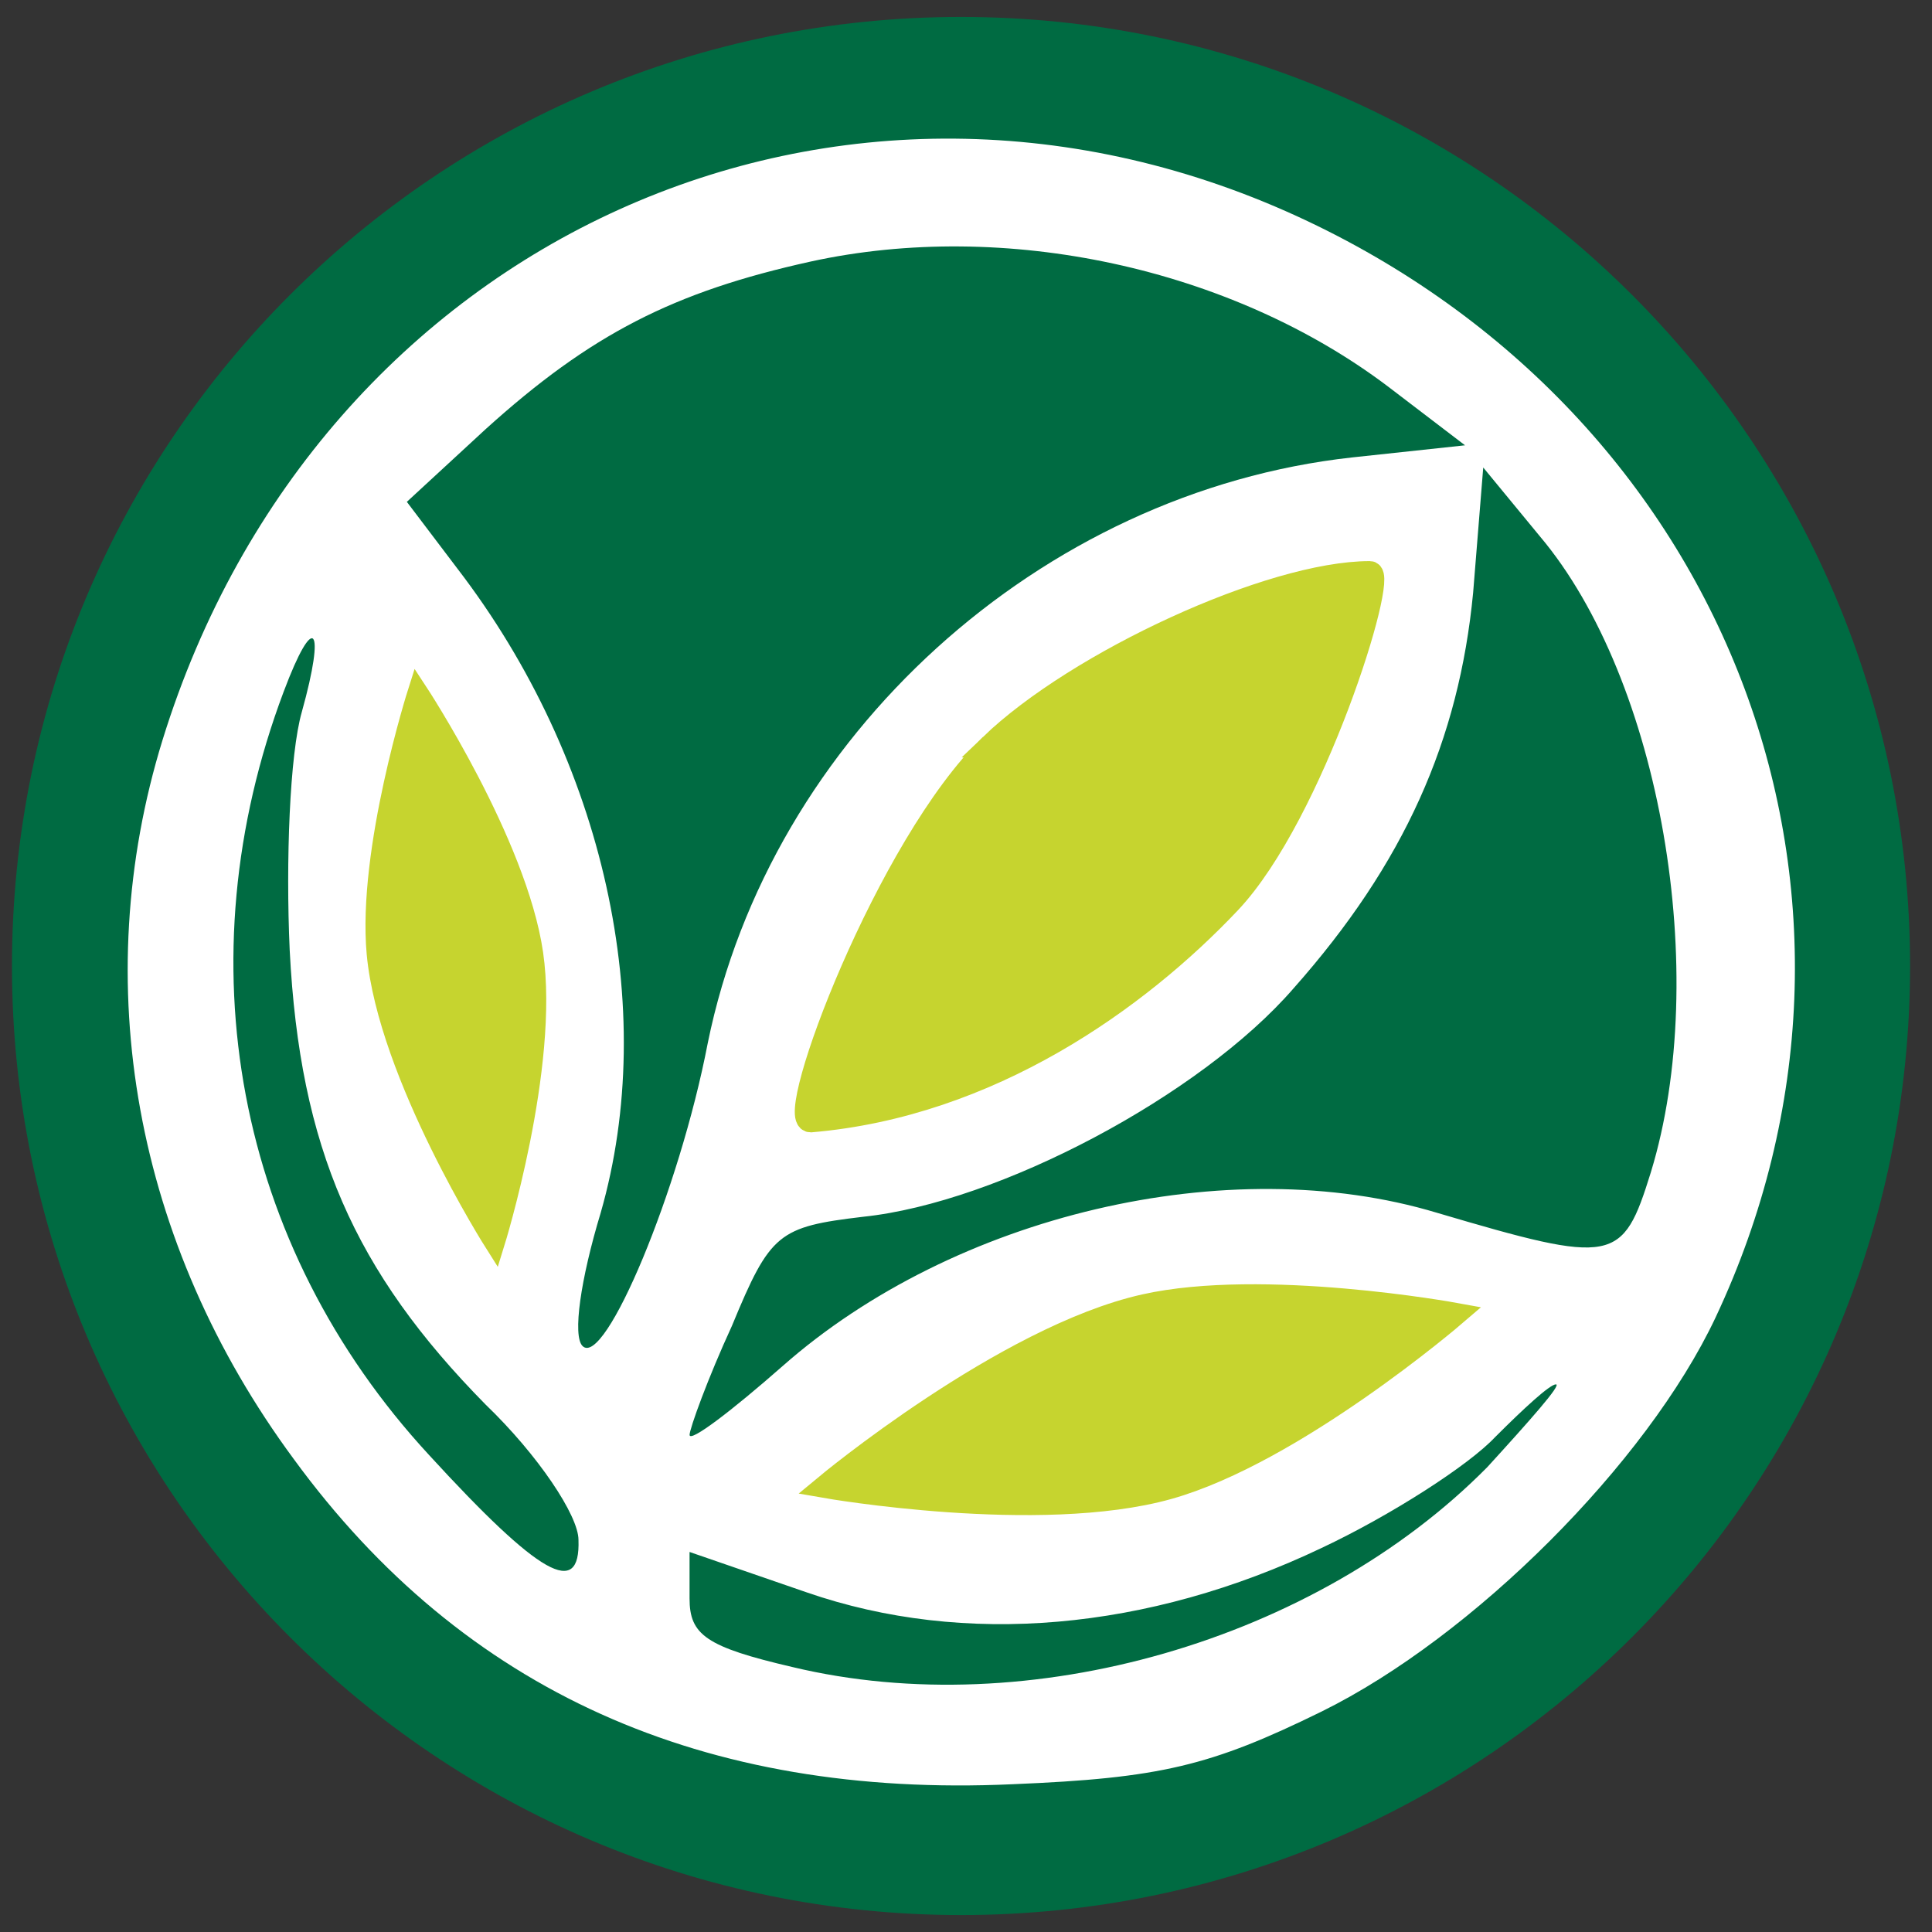 <svg xmlns="http://www.w3.org/2000/svg" width="57" height="57" fill="none" viewBox="0 0 57 57"><rect x="0" y="0" width="57" height="57" fill="#333333" stroke="none"/><g clip-path="url(#a)"><path fill="#fff" stroke="#006b42" d="M28.353 1c15.188 0 27.5 12.312 27.5 27.5S43.541 56 28.353 56 .853 43.688.853 28.5 13.165 1 28.353 1Z"/><path fill="#006b42" d="M21.595 1.877c-4.647 1.251-9.77 4.17-13.048 7.448-3.038 3.038-6.256 8.877-7.269 13.167-2.74 12.095 3.873 25.68 15.193 30.922 15.79 7.329 34.319-1.37 38.728-18.231C60.323 15.402 41.317-3.426 21.595 1.877m16.981 4.647c12.572 5.959 17.815 20.08 12.035 32.353-2.025 4.29-7.15 9.414-11.618 11.618-3.277 1.609-4.766 1.966-9.116 2.145-9.116.417-16.206-2.74-21.21-9.593-4.707-6.375-6.078-14.06-3.873-21.21C9.38 7 24.872.03 38.576 6.524"/><path fill="#006b42" d="M23.92 7.716c-4.052.894-6.495 2.145-9.593 4.946l-2.324 2.144 1.49 1.967c4.349 5.66 5.958 12.988 4.23 19.006-.596 1.966-.834 3.634-.537 3.932.656.656 2.86-4.587 3.695-8.937 1.846-9.056 9.83-16.265 19.006-17.278l3.336-.358-2.264-1.728c-4.647-3.515-11.32-4.945-17.04-3.694M43.462 17.487c-.418 4.35-2.026 7.984-5.303 11.678-2.74 3.158-8.699 6.316-12.69 6.733-2.503.298-2.742.476-3.874 3.217-.714 1.55-1.25 3.039-1.25 3.218 0 .238 1.25-.715 2.74-2.026 5.064-4.469 13.167-6.375 19.304-4.528 5.243 1.549 5.482 1.49 6.316-1.192 1.787-5.839.298-14.538-3.277-18.768l-1.668-2.026zM8.369 20.407c-2.98 7.924-1.43 16.325 4.29 22.521 3.276 3.575 4.468 4.23 4.408 2.503 0-.715-1.191-2.503-2.74-3.992-3.873-3.932-5.482-7.567-5.78-13.406-.119-2.621 0-5.78.358-7.03.715-2.562.357-2.98-.536-.596M44.117 42.392c-.775.834-3.098 2.324-5.124 3.277-5.124 2.443-10.546 2.92-15.193 1.311l-3.456-1.192v1.37c0 1.073.477 1.43 3.039 2.026 6.97 1.669 15.431-.774 20.496-5.898 1.25-1.37 2.204-2.443 2.025-2.443-.178 0-.953.715-1.787 1.55"/><path fill="#c6d42f" stroke="#c6d42f" stroke-width=".596" d="M11.116 28.132c.332 3.585 3.477 8.54 3.477 8.54s1.62-5.21 1.134-8.54c-.475-3.256-3.401-7.71-3.401-7.71s-1.49 4.675-1.21 7.71Z"/><path fill="#c6d42f" stroke="#c6d42f" stroke-width=".698" d="M33.77 38.531c-4.117.923-9.403 5.32-9.403 5.32s6.298 1.1 10.094.038c3.713-1.04 8.449-5.108 8.449-5.108s-5.656-1.031-9.14-.25ZM29.237 21.997c-3.04 2.926-6.085 11.062-5.32 11.062 5.273-.448 9.64-3.575 12.349-6.44 2.453-2.594 4.67-9.716 4.15-9.716-2.924 0-8.631 2.64-11.179 5.094Z"/></g><defs><clipPath id="a"><path fill="#fff" d="M.353.5h56v56h-56z"/></clipPath></defs></svg>